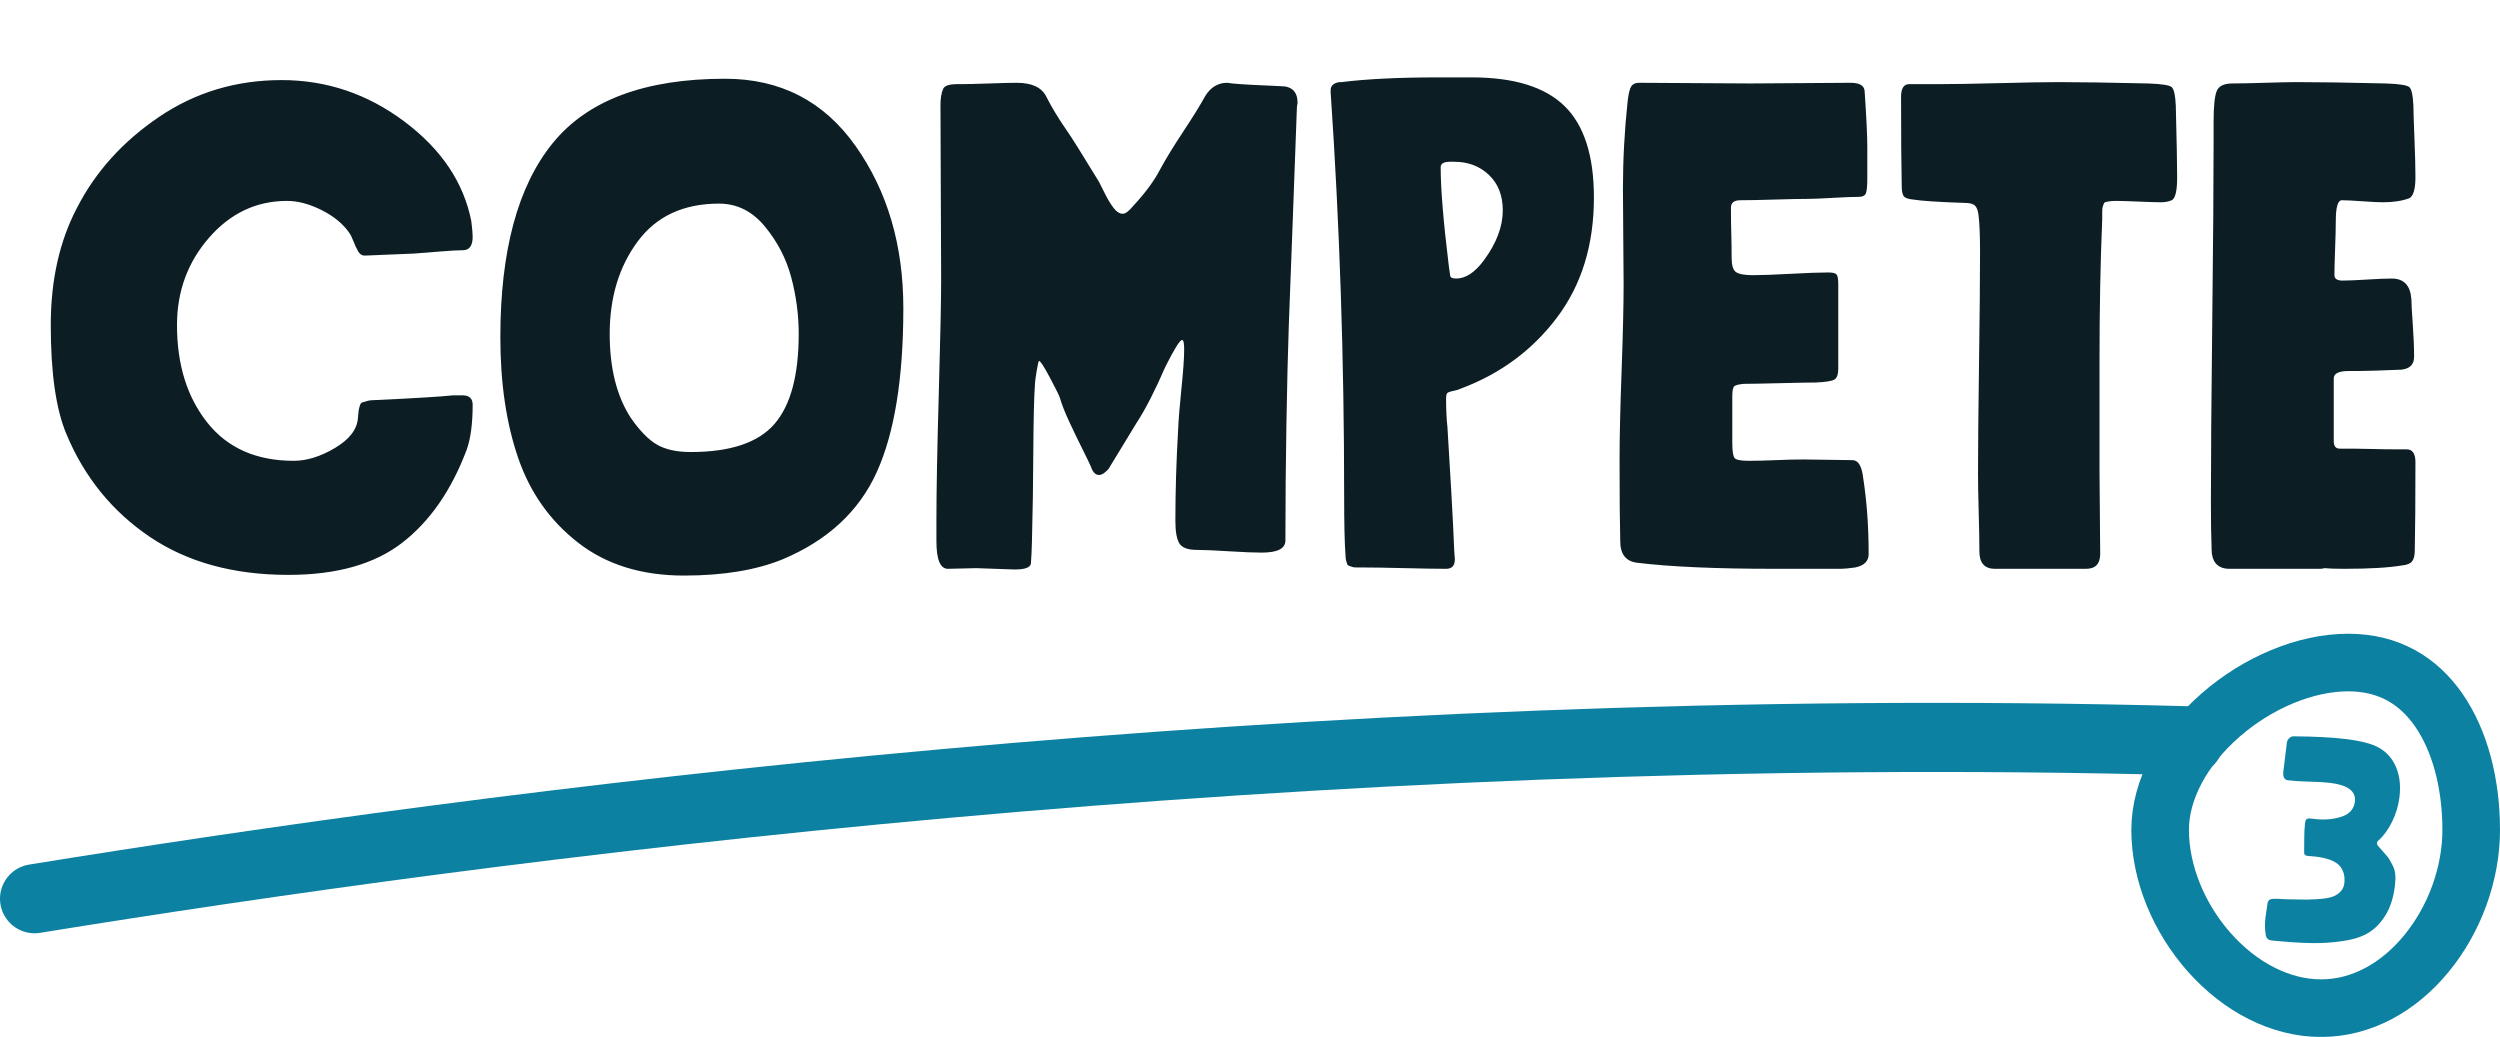 <svg width="217" height="90" viewBox="0 0 217 90" fill="none" xmlns="http://www.w3.org/2000/svg">
<path d="M40.148 34.315C40.734 34.315 41.027 34.588 41.027 35.135C41.027 36.775 40.852 38.084 40.5 39.06C39.172 42.576 37.307 45.262 34.904 47.117C32.502 48.973 29.211 49.9 25.031 49.9C20.266 49.9 16.252 48.797 12.99 46.59C9.729 44.383 7.316 41.404 5.754 37.654C4.855 35.506 4.406 32.361 4.406 28.221C4.406 24.314 5.168 20.916 6.691 18.025C8.293 14.9 10.666 12.273 13.81 10.145C16.955 8.016 20.5 6.951 24.445 6.951C28.352 6.951 31.906 8.152 35.109 10.555C38.312 12.957 40.246 15.838 40.91 19.197C40.988 19.822 41.027 20.271 41.027 20.545C41.027 21.287 40.773 21.678 40.266 21.717C39.797 21.717 39.094 21.756 38.156 21.834C37.219 21.912 36.477 21.971 35.93 22.01C33.117 22.127 31.691 22.186 31.652 22.186C31.418 22.186 31.232 22.068 31.096 21.834C30.959 21.6 30.822 21.307 30.686 20.955C30.549 20.604 30.422 20.35 30.305 20.193C29.758 19.412 28.957 18.758 27.902 18.23C26.848 17.703 25.852 17.439 24.914 17.439C22.258 17.439 20.002 18.504 18.146 20.633C16.291 22.762 15.363 25.291 15.363 28.221C15.363 31.658 16.242 34.48 18 36.688C19.758 38.895 22.258 39.998 25.5 39.998C26.633 39.998 27.824 39.627 29.074 38.885C30.324 38.143 30.988 37.283 31.066 36.307C31.105 35.955 31.125 35.75 31.125 35.691C31.125 35.633 31.154 35.496 31.213 35.281C31.271 35.066 31.35 34.949 31.447 34.93C31.545 34.91 31.682 34.871 31.857 34.812C32.033 34.754 32.277 34.725 32.59 34.725C35.988 34.568 38.234 34.432 39.328 34.315H40.148ZM67.922 48.553C65.617 49.49 62.766 49.959 59.367 49.959C55.695 49.959 52.639 49.012 50.197 47.117C47.756 45.223 46.018 42.772 44.982 39.764C43.947 36.756 43.43 33.26 43.43 29.275C43.43 21.775 44.943 16.16 47.971 12.43C50.998 8.699 55.988 6.834 62.941 6.834C67.746 6.834 71.525 8.787 74.279 12.693C77.033 16.6 78.41 21.287 78.41 26.756C78.41 32.85 77.639 37.596 76.096 40.994C74.553 44.393 71.828 46.912 67.922 48.553ZM62.414 17.674C59.328 17.674 56.975 18.768 55.353 20.955C53.732 23.143 52.922 25.818 52.922 28.982C52.922 31.951 53.527 34.373 54.738 36.248C55.52 37.381 56.281 38.162 57.023 38.592C57.766 39.022 58.742 39.236 59.953 39.236C63.391 39.236 65.812 38.426 67.219 36.805C68.625 35.184 69.328 32.576 69.328 28.982C69.328 27.342 69.113 25.711 68.684 24.09C68.254 22.469 67.492 20.994 66.398 19.666C65.305 18.338 63.977 17.674 62.414 17.674ZM83.098 7.303C83.098 7.303 83.195 7.303 83.391 7.303C83.938 7.303 84.768 7.283 85.881 7.244C86.994 7.205 87.785 7.186 88.254 7.186C89.582 7.186 90.441 7.596 90.832 8.416C91.262 9.275 91.867 10.271 92.648 11.404C92.961 11.834 93.879 13.299 95.402 15.799C95.441 15.877 95.598 16.189 95.871 16.736C96.144 17.283 96.408 17.723 96.662 18.055C96.916 18.387 97.18 18.553 97.453 18.553C97.688 18.553 97.981 18.338 98.332 17.908C99.387 16.775 100.168 15.721 100.676 14.744C101.184 13.807 101.857 12.703 102.697 11.434C103.537 10.164 104.172 9.139 104.602 8.357C105.07 7.576 105.715 7.186 106.535 7.186C106.574 7.186 106.643 7.195 106.74 7.215C106.838 7.234 106.906 7.244 106.945 7.244C107.766 7.322 109.172 7.4 111.164 7.479C112.141 7.479 112.629 7.967 112.629 8.943C112.629 8.982 112.619 9.041 112.6 9.119C112.58 9.197 112.57 9.275 112.57 9.354C112.492 11.697 112.375 14.881 112.219 18.904C112.062 22.928 111.945 26.053 111.867 28.279C111.789 30.506 111.721 33.328 111.662 36.746C111.604 40.164 111.574 43.553 111.574 46.912C111.574 47.615 110.891 47.967 109.523 47.967C108.859 47.967 107.902 47.928 106.652 47.85C105.402 47.772 104.484 47.732 103.898 47.732C103.117 47.732 102.609 47.547 102.375 47.176C102.141 46.805 102.023 46.15 102.023 45.213C102.023 42.674 102.102 40.057 102.258 37.361C102.297 36.424 102.395 35.203 102.551 33.699C102.707 32.195 102.785 31.072 102.785 30.33C102.785 29.783 102.727 29.51 102.609 29.51C102.414 29.51 101.926 30.291 101.145 31.854C100.246 33.924 99.426 35.525 98.684 36.658C97.16 39.158 96.34 40.506 96.223 40.701C95.91 41.053 95.637 41.228 95.402 41.228C95.09 41.228 94.856 40.994 94.699 40.525C94.621 40.33 94.377 39.822 93.967 39.002C93.557 38.182 93.166 37.371 92.795 36.57C92.424 35.77 92.16 35.096 92.004 34.549C91.965 34.393 91.682 33.816 91.154 32.82C90.627 31.824 90.305 31.326 90.188 31.326C90.148 31.326 90.08 31.619 89.982 32.205C89.885 32.791 89.836 33.162 89.836 33.318C89.758 34.334 89.709 36.346 89.689 39.353C89.67 42.361 89.641 44.432 89.602 45.565C89.602 45.799 89.592 46.287 89.572 47.029C89.553 47.772 89.523 48.397 89.484 48.904C89.445 49.256 88.977 49.432 88.078 49.432C87.883 49.432 87.59 49.422 87.199 49.402C86.809 49.383 86.535 49.373 86.379 49.373C86.223 49.373 85.949 49.363 85.559 49.344C85.168 49.324 84.894 49.315 84.738 49.315C84.504 49.315 84.103 49.324 83.537 49.344C82.971 49.363 82.551 49.373 82.277 49.373C81.613 49.373 81.281 48.572 81.281 46.971V45.037C81.281 42.576 81.35 38.953 81.486 34.168C81.623 29.383 81.691 26.072 81.691 24.236C81.691 22.674 81.682 20.174 81.662 16.736C81.643 13.299 81.633 10.76 81.633 9.119C81.633 8.533 81.711 8.064 81.867 7.713C81.984 7.439 82.394 7.303 83.098 7.303ZM125.52 49.373C124.738 49.373 123.547 49.353 121.945 49.315C120.344 49.275 119.133 49.256 118.312 49.256C118.234 49.256 118.078 49.256 117.844 49.256C117.609 49.256 117.473 49.246 117.434 49.227C117.395 49.207 117.307 49.178 117.17 49.139C117.033 49.1 116.955 49.041 116.936 48.963C116.916 48.885 116.887 48.787 116.848 48.67C116.809 48.553 116.789 48.397 116.789 48.201C116.711 47.147 116.672 45.428 116.672 43.045C116.672 31.17 116.281 19.49 115.5 8.006V7.83C115.5 7.439 115.754 7.205 116.262 7.127C116.34 7.127 116.398 7.127 116.438 7.127C118.625 6.854 121.418 6.717 124.816 6.717H127.746C131.418 6.717 134.104 7.547 135.803 9.207C137.502 10.867 138.352 13.514 138.352 17.146C138.352 21.248 137.287 24.715 135.158 27.547C133.029 30.379 130.246 32.44 126.809 33.728C126.652 33.807 126.428 33.875 126.135 33.934C125.842 33.992 125.666 34.06 125.607 34.139C125.549 34.217 125.52 34.373 125.52 34.607C125.52 35.545 125.559 36.365 125.637 37.068C125.715 38.279 125.822 40.076 125.959 42.459C126.096 44.842 126.184 46.6 126.223 47.732C126.223 47.81 126.232 47.947 126.252 48.143C126.271 48.338 126.281 48.475 126.281 48.553C126.281 49.1 126.027 49.373 125.52 49.373ZM130.441 18.26C130.441 16.971 130.041 15.945 129.24 15.184C128.439 14.422 127.434 14.041 126.223 14.041H125.871C125.324 14.041 125.051 14.197 125.051 14.51C125.051 16.385 125.285 19.236 125.754 23.064C125.754 23.104 125.773 23.24 125.812 23.475C125.852 23.709 125.871 23.846 125.871 23.885C125.871 24.08 126.047 24.178 126.398 24.178C127.219 24.178 128.02 23.65 128.801 22.596C129.895 21.111 130.441 19.666 130.441 18.26ZM150.363 36.717C150.363 36.717 150.363 37.283 150.363 38.416C150.363 39.158 150.432 39.607 150.568 39.764C150.705 39.92 151.105 39.998 151.77 39.998C152.473 39.998 153.264 39.978 154.143 39.94C155.021 39.9 155.832 39.881 156.574 39.881C157.004 39.881 157.707 39.891 158.684 39.91C159.66 39.93 160.363 39.94 160.793 39.94C161.301 39.94 161.613 40.467 161.73 41.522C162.043 43.553 162.199 45.74 162.199 48.084C162.199 48.709 161.809 49.1 161.027 49.256C160.48 49.334 160.07 49.373 159.797 49.373H154.055C148.938 49.373 144.953 49.197 142.102 48.846C141.125 48.728 140.637 48.103 140.637 46.971C140.598 45.525 140.578 43.143 140.578 39.822C140.578 37.986 140.637 35.447 140.754 32.205C140.871 28.963 140.93 26.443 140.93 24.646C140.93 23.904 140.92 22.596 140.9 20.721C140.881 18.846 140.871 17.4 140.871 16.385C140.871 13.846 141.008 11.307 141.281 8.768C141.359 8.104 141.467 7.674 141.604 7.479C141.74 7.283 141.965 7.186 142.277 7.186C143.293 7.186 144.885 7.195 147.053 7.215C149.221 7.234 150.852 7.244 151.945 7.244C152.922 7.244 154.387 7.234 156.34 7.215C158.293 7.195 159.719 7.186 160.617 7.186C161.398 7.186 161.809 7.42 161.848 7.889C162.004 10.154 162.082 11.775 162.082 12.752V15.506C162.082 16.131 162.043 16.551 161.965 16.766C161.887 16.98 161.672 17.088 161.32 17.088C160.812 17.088 160.061 17.117 159.064 17.176C158.068 17.234 157.336 17.264 156.867 17.264C156.242 17.264 155.295 17.283 154.025 17.322C152.756 17.361 151.77 17.381 151.066 17.381C150.52 17.381 150.246 17.596 150.246 18.025C150.246 18.885 150.256 19.627 150.275 20.252C150.295 20.877 150.305 21.58 150.305 22.361C150.305 23.025 150.432 23.445 150.686 23.621C150.939 23.797 151.438 23.885 152.18 23.885C152.883 23.885 153.957 23.846 155.402 23.768C156.848 23.689 157.941 23.65 158.684 23.65C159.074 23.65 159.318 23.709 159.416 23.826C159.514 23.943 159.562 24.236 159.562 24.705V30.389V30.857V31.971C159.562 32.478 159.455 32.801 159.24 32.938C159.025 33.074 158.488 33.162 157.629 33.201C157.121 33.201 156.076 33.221 154.494 33.26C152.912 33.299 151.867 33.318 151.359 33.318C150.93 33.357 150.656 33.426 150.539 33.523C150.422 33.621 150.363 33.924 150.363 34.432V36.717ZM171.809 47.674C171.809 46.932 171.789 45.848 171.75 44.422C171.711 42.996 171.691 41.893 171.691 41.111C171.691 38.963 171.721 35.779 171.779 31.561C171.838 27.342 171.867 24.1 171.867 21.834C171.867 20.506 171.828 19.49 171.75 18.787C171.711 18.357 171.613 18.055 171.457 17.879C171.301 17.703 171.008 17.615 170.578 17.615C168.273 17.537 166.77 17.439 166.066 17.322C165.637 17.283 165.363 17.186 165.246 17.029C165.129 16.873 165.07 16.58 165.07 16.15C165.031 14.354 165.012 11.775 165.012 8.416C165.012 7.674 165.246 7.303 165.715 7.303H168.352C169.562 7.303 171.311 7.273 173.596 7.215C175.881 7.156 177.59 7.127 178.723 7.127C180.441 7.127 183.02 7.166 186.457 7.244C187.629 7.283 188.312 7.391 188.508 7.566C188.703 7.742 188.82 8.279 188.859 9.178C188.938 12.303 188.977 14.373 188.977 15.389C188.977 16.561 188.82 17.225 188.508 17.381C188.234 17.498 187.922 17.557 187.57 17.557C187.18 17.557 186.535 17.537 185.637 17.498C184.738 17.459 184.094 17.439 183.703 17.439C183.469 17.439 183.283 17.449 183.146 17.469C183.01 17.488 182.893 17.508 182.795 17.527C182.697 17.547 182.629 17.615 182.59 17.732C182.551 17.85 182.521 17.938 182.502 17.996C182.482 18.055 182.473 18.211 182.473 18.465C182.473 18.719 182.473 18.904 182.473 19.021C182.316 22.732 182.238 26.814 182.238 31.268V40.994C182.238 41.736 182.248 42.908 182.268 44.51C182.287 46.111 182.297 47.303 182.297 48.084C182.297 48.943 181.887 49.373 181.066 49.373H173.156C172.258 49.373 171.809 48.865 171.809 47.85V47.674ZM202.629 23.885C202.629 24.197 202.863 24.354 203.332 24.354C203.801 24.354 204.504 24.324 205.441 24.266C206.379 24.207 207.102 24.178 207.609 24.178C208.664 24.178 209.23 24.783 209.309 25.994C209.309 26.307 209.348 27.01 209.426 28.104C209.504 29.197 209.543 30.154 209.543 30.975C209.543 31.639 209.172 32.01 208.43 32.088C206.555 32.166 205.285 32.205 204.621 32.205H204.094C204.094 32.205 204.016 32.205 203.859 32.205C203 32.205 202.57 32.42 202.57 32.85C202.57 32.85 202.57 34.666 202.57 38.299C202.57 38.728 202.746 38.943 203.098 38.943C203.098 38.943 203.488 38.943 204.27 38.943C204.738 38.943 205.305 38.953 205.969 38.973C206.633 38.992 207.277 39.002 207.902 39.002H208.898C209.406 39.002 209.66 39.373 209.66 40.115C209.66 43.435 209.641 45.994 209.602 47.791C209.602 48.221 209.523 48.533 209.367 48.728C209.211 48.924 208.918 49.041 208.488 49.08C207.355 49.275 205.676 49.373 203.449 49.373C202.707 49.373 202.141 49.353 201.75 49.315C201.672 49.353 201.535 49.373 201.34 49.373H193.43C192.453 49.334 191.965 48.748 191.965 47.615C191.965 47.615 191.965 47.596 191.965 47.557V47.498C191.926 46.6 191.906 45.272 191.906 43.514C191.906 39.959 191.945 34.773 192.023 27.957C192.102 21.141 192.141 15.838 192.141 12.049V10.525C192.141 9.236 192.229 8.367 192.404 7.918C192.58 7.469 193.039 7.244 193.781 7.244C194.406 7.244 195.344 7.225 196.594 7.186C197.844 7.146 198.781 7.127 199.406 7.127C201.242 7.127 203.801 7.166 207.082 7.244C208.254 7.283 208.938 7.391 209.133 7.566C209.328 7.742 209.445 8.279 209.484 9.178C209.484 9.607 209.514 10.535 209.572 11.961C209.631 13.387 209.66 14.529 209.66 15.389C209.66 16.404 209.484 17.01 209.133 17.205C208.508 17.439 207.746 17.557 206.848 17.557C206.457 17.557 205.852 17.527 205.031 17.469C204.211 17.41 203.625 17.381 203.273 17.381C202.922 17.381 202.746 17.986 202.746 19.197C202.746 19.744 202.727 20.535 202.688 21.57C202.648 22.605 202.629 23.377 202.629 23.885Z" fill="#0C1E24"/>
<path d="M3 78.008C41.934 71.7 112.604 62.214 190 64.302" stroke="#0C81A1" stroke-width="6" stroke-linecap="round"/>
<path d="M200.574 71.049C200.574 71.049 200.664 71.06 200.844 71.082C201.708 71.188 202.497 71.127 203.212 70.9C203.926 70.673 204.324 70.234 204.404 69.582C204.513 68.685 203.802 68.142 202.269 67.955C201.829 67.901 201.233 67.865 200.482 67.848C199.731 67.831 199.103 67.791 198.598 67.729C198.271 67.689 198.138 67.425 198.198 66.935L198.5 64.465C198.518 64.318 198.584 64.19 198.697 64.079C198.809 63.969 198.932 63.914 199.064 63.913C200.933 63.927 202.446 64.004 203.604 64.146C204.387 64.242 205.057 64.374 205.616 64.541C206.607 64.828 207.334 65.385 207.795 66.211C208.257 67.037 208.416 68.037 208.272 69.211C208.182 69.945 207.967 70.655 207.627 71.341C207.286 72.028 206.884 72.575 206.42 72.981C206.366 73.024 206.333 73.086 206.323 73.168C206.313 73.249 206.337 73.327 206.394 73.4C206.466 73.492 206.629 73.677 206.884 73.957C207.14 74.236 207.305 74.439 207.381 74.564C207.457 74.689 207.558 74.875 207.685 75.122C207.812 75.369 207.887 75.635 207.91 75.919C207.934 76.204 207.923 76.525 207.879 76.884C207.758 77.878 207.499 78.707 207.103 79.371C206.708 80.034 206.231 80.547 205.674 80.909C205.116 81.271 204.378 81.524 203.458 81.668C202.539 81.812 201.612 81.876 200.679 81.862C199.746 81.847 198.6 81.773 197.243 81.64L197.218 81.637L197.145 81.628C196.884 81.596 196.728 81.452 196.676 81.198C196.587 80.707 196.576 80.192 196.642 79.654C196.658 79.524 196.687 79.321 196.729 79.044C196.771 78.768 196.8 78.565 196.816 78.434C196.848 78.174 197.005 78.036 197.288 78.021C197.455 78.008 197.695 78.012 198.007 78.034C198.319 78.056 198.524 78.064 198.624 78.06C198.724 78.056 198.959 78.06 199.33 78.072C199.701 78.084 200.007 78.088 200.247 78.085C200.488 78.081 200.77 78.07 201.095 78.052C201.42 78.034 201.71 78.003 201.963 77.96C202.217 77.916 202.431 77.856 202.606 77.778C203.133 77.528 203.426 77.166 203.484 76.693C203.563 76.041 203.42 75.519 203.055 75.126C202.689 74.734 202.001 74.476 200.99 74.352C200.924 74.344 200.81 74.335 200.646 74.323C200.482 74.311 200.359 74.3 200.277 74.29C200.065 74.264 199.973 74.137 200.001 73.909C200.007 73.727 200.009 73.368 200.009 72.83C200.009 72.292 200.03 71.844 200.074 71.485C200.098 71.289 200.143 71.162 200.208 71.104C200.273 71.046 200.395 71.027 200.574 71.049Z" fill="#0C81A1"/>
<path d="M203.823 57.508C207.352 57.508 209.91 59.084 211.674 61.619C213.498 64.24 214.5 67.959 214.5 72.035C214.5 75.877 213.04 79.814 210.617 82.766C208.202 85.707 204.98 87.508 201.471 87.508C197.928 87.508 194.447 85.675 191.788 82.689C189.129 79.704 187.5 75.786 187.5 72.035C187.5 68.534 189.496 64.91 192.743 62.073C195.983 59.243 200.124 57.508 203.823 57.508Z" stroke="#0C81A1" stroke-width="5"/>
</svg>
